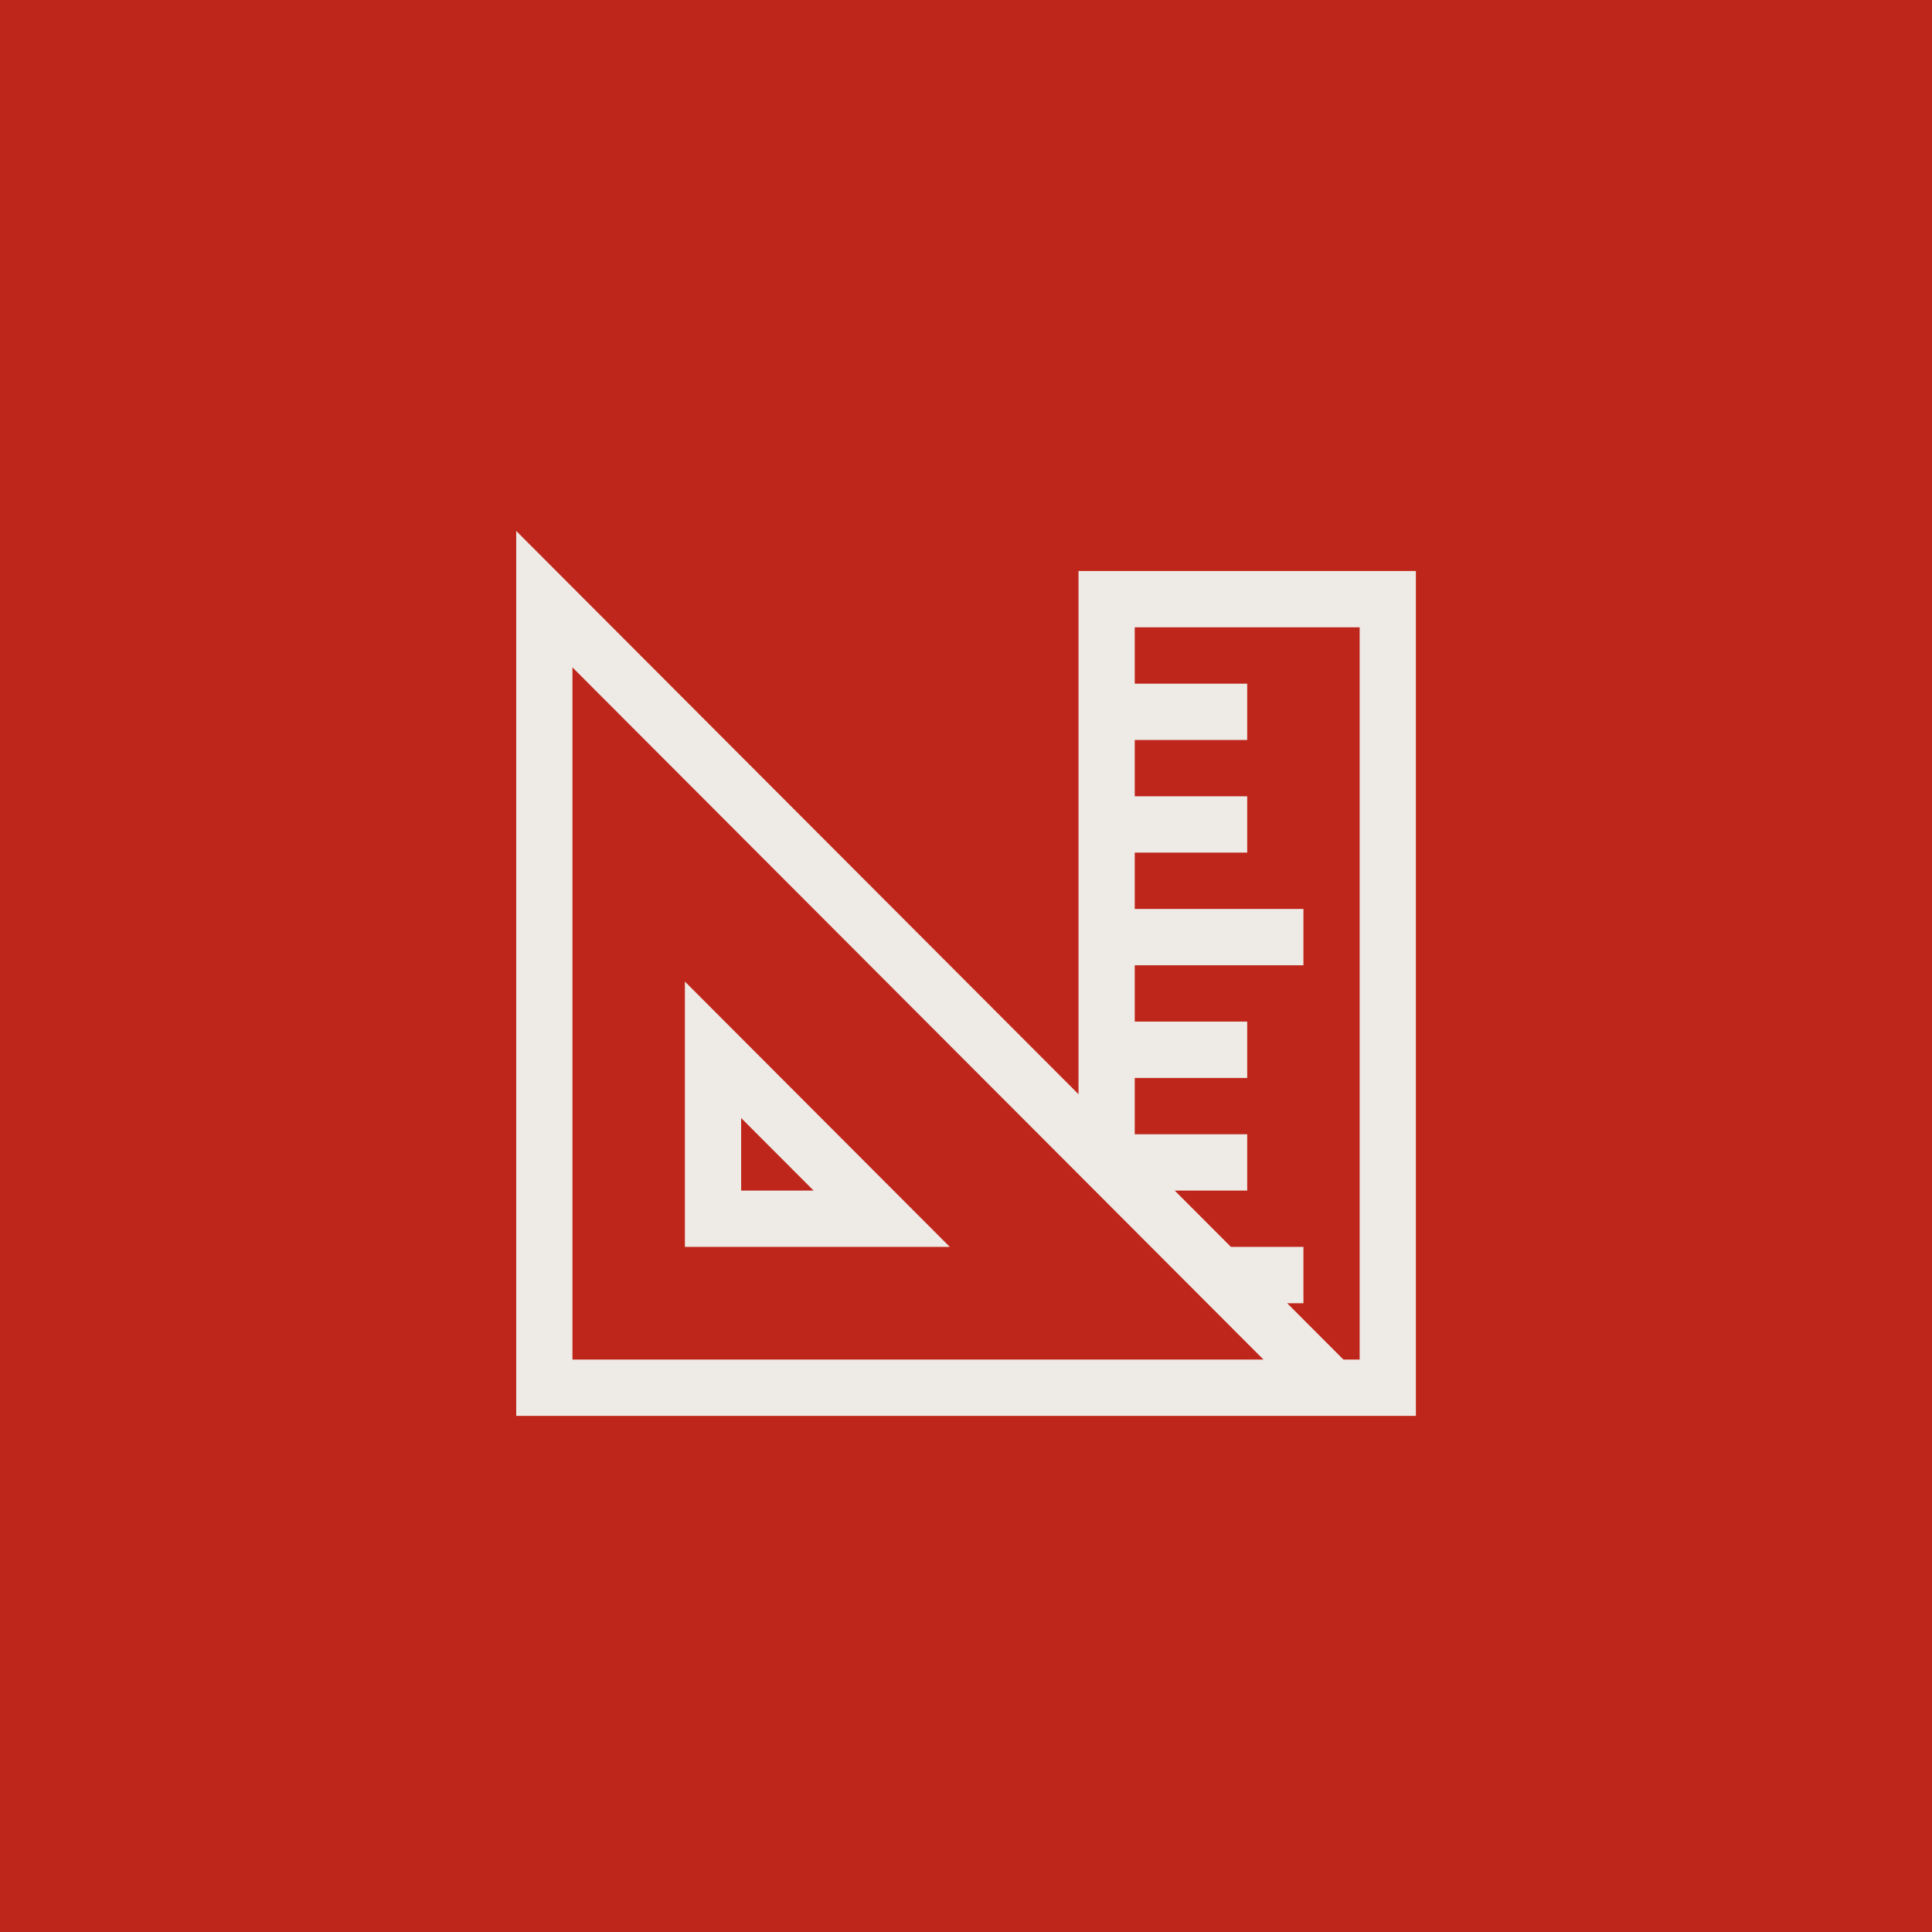 <svg width="107" height="107" viewBox="0 0 107 107" fill="none" xmlns="http://www.w3.org/2000/svg">
<path d="M107.004 0H0V107.004H107.004V0Z" fill="#BF261B"/>
<path d="M59.731 31.624H78.416V78.416H28.59V29.406L59.731 60.601V31.624ZM31.704 75.296H69.974L31.704 36.961V75.296ZM71.288 72.177L74.402 75.296H75.302V34.743H62.845V37.863H69.074V40.982H62.845V44.102H69.074V47.221H62.845V50.341H72.188V53.46H62.845V56.58H69.074V59.699H62.845V62.818H69.074V65.938H65.059L68.173 69.057H72.188V72.177H71.288ZM37.932 54.362L52.603 69.057H37.932V54.362ZM41.046 61.917V65.938H45.061L41.046 61.917Z" fill="#EEEBE6"/>
</svg>
